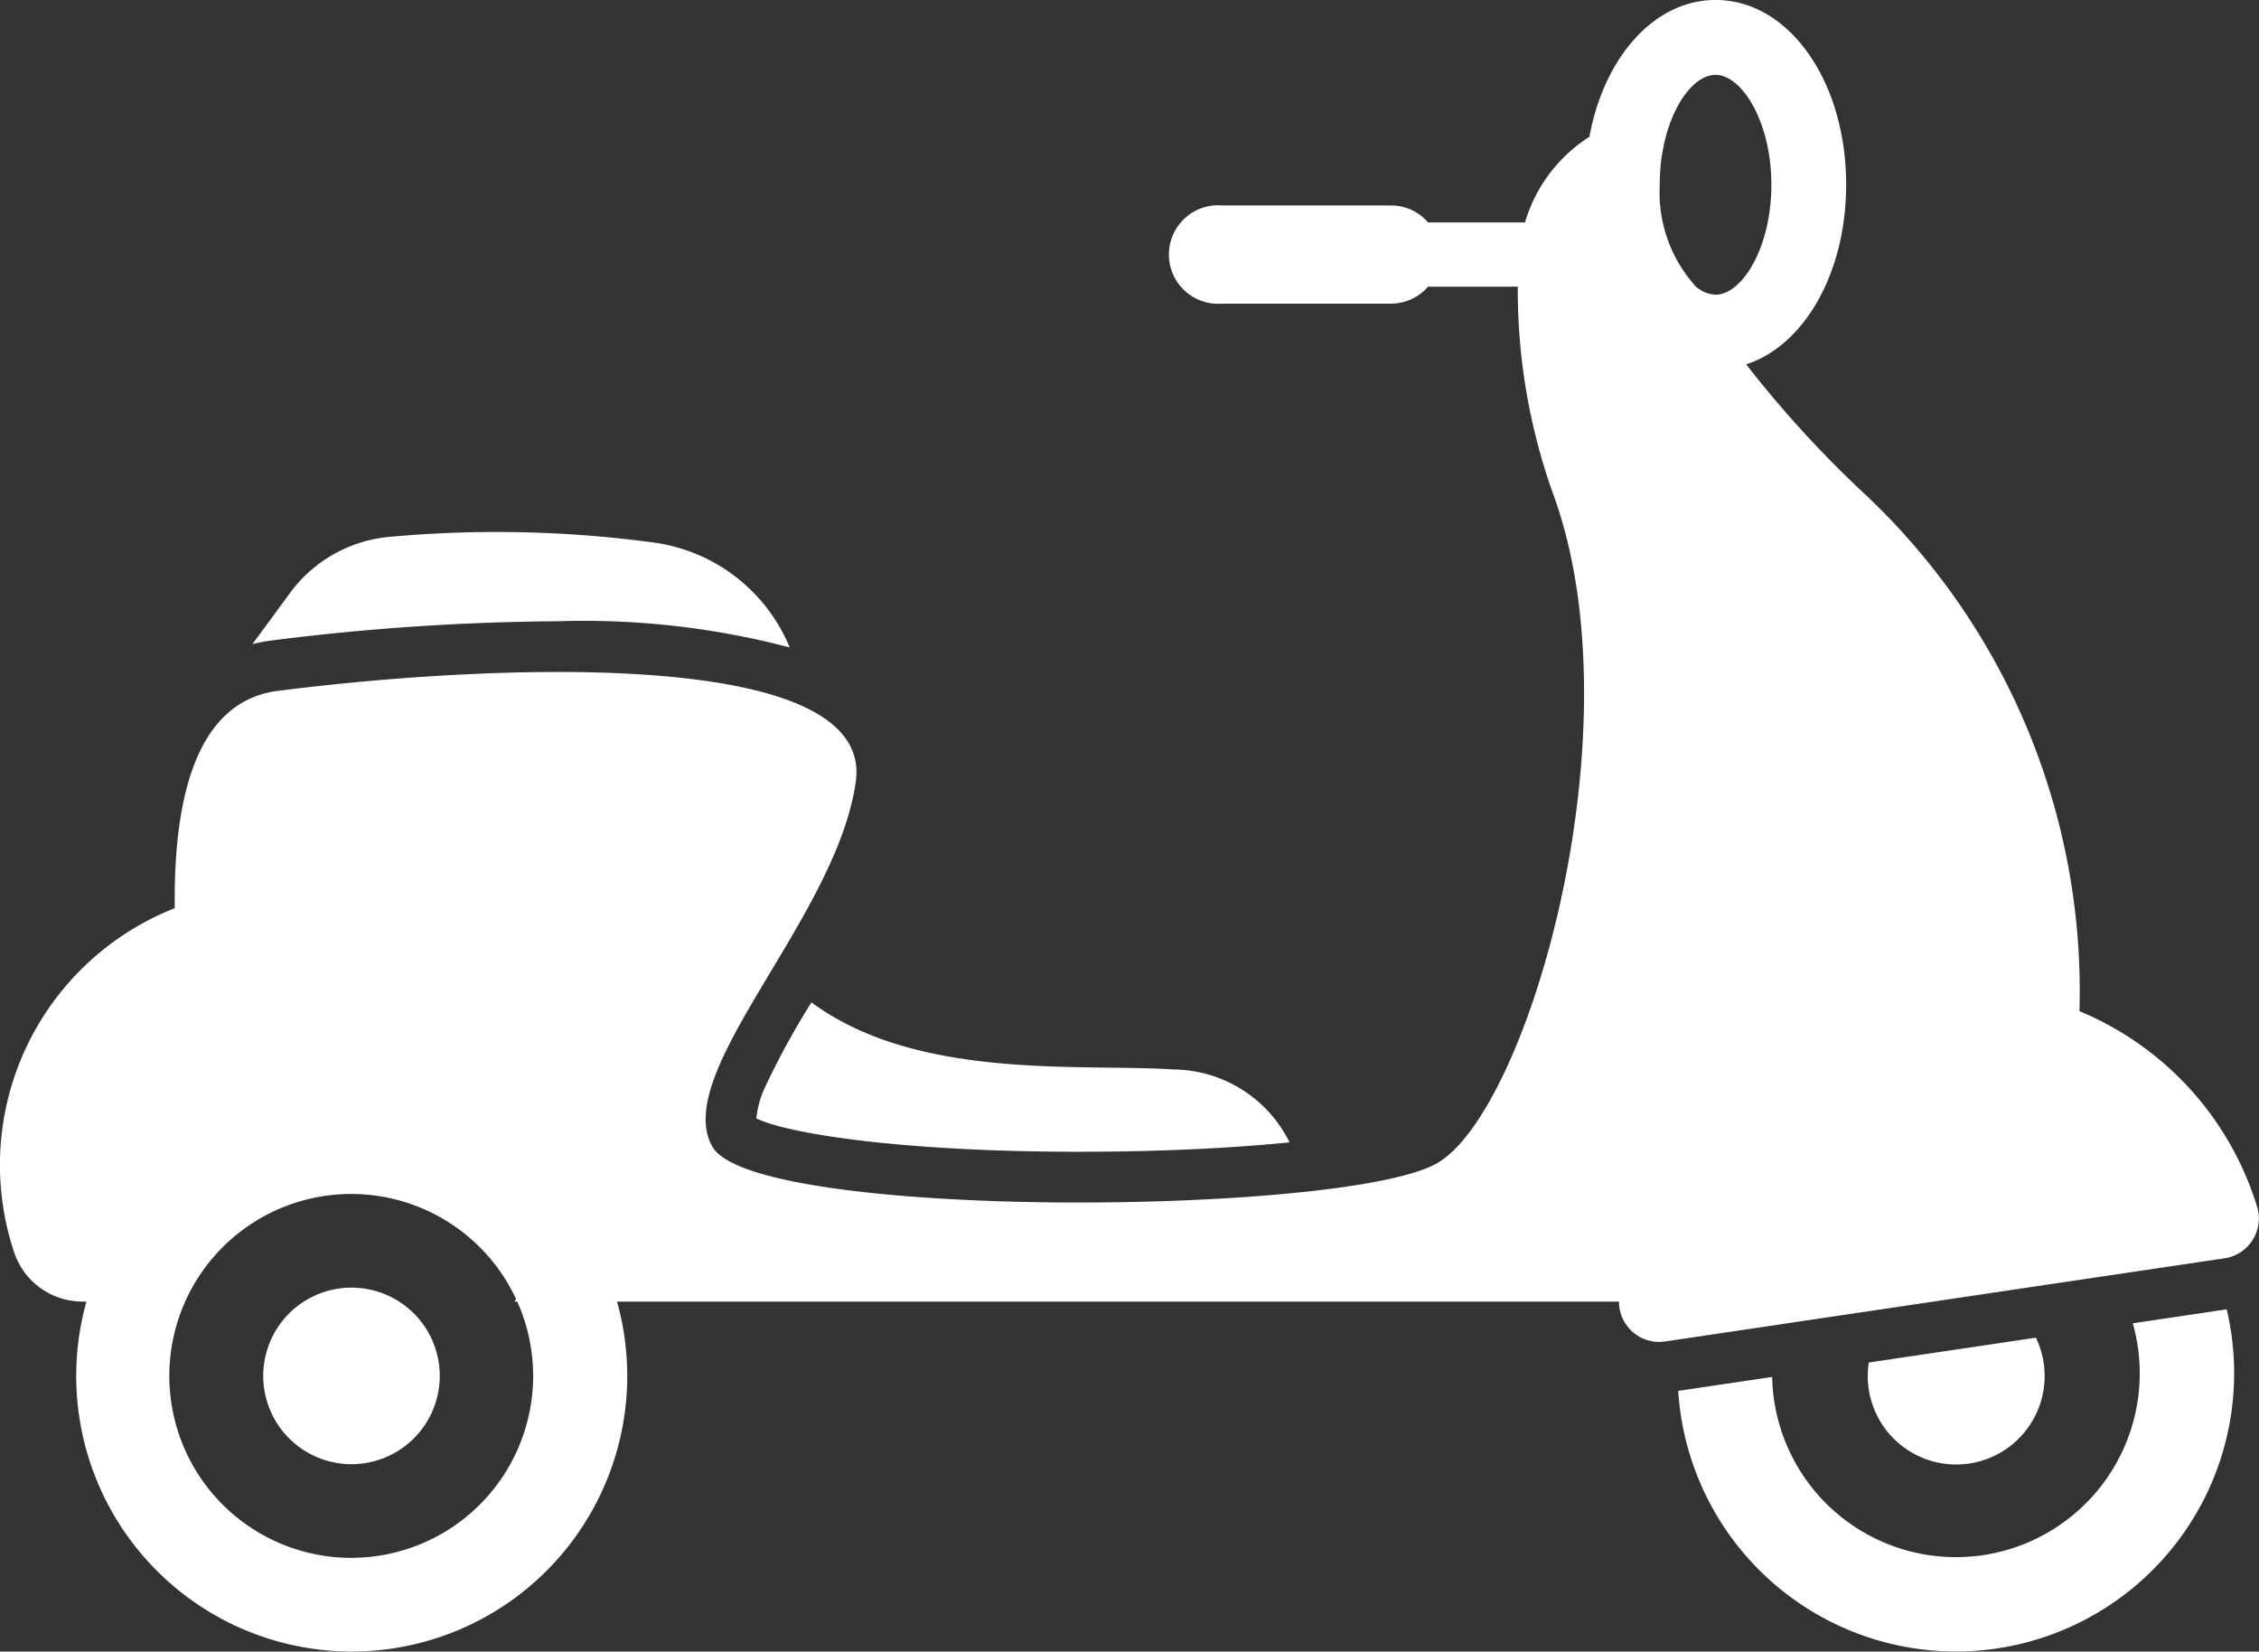 <svg xmlns="http://www.w3.org/2000/svg" width="59.608" height="43.574" viewBox="0 0 59.608 43.574">
  <rect x="0" y="0" width="59.608" height="43.574" fill="#333333" stroke="none"/>
  <g id="delivery-moped-retro-svgrepo-com" transform="translate(0 0)">
    <path id="Trazado_1100" data-name="Trazado 1100" d="M174.226,648.914a7.342,7.342,0,1,1-14.473,2.152l2.479-.367a4.85,4.85,0,1,0,9.516-1.416Z" transform="translate(-115.47 -614.37)" fill="#fff"/>
    <path id="Trazado_1101" data-name="Trazado 1101" d="M713.417,642.585a2.329,2.329,0,1,1-.988,1.334A2.32,2.32,0,0,1,713.417,642.585Z" transform="translate(-705.397 -608.246)" fill="#fff"/>
    <path id="Trazado_1102" data-name="Trazado 1102" d="M218.126,658.664a2.394,2.394,0,0,1,.027-.355l4.41-.656a2.252,2.252,0,0,1,.144.381,2.334,2.334,0,1,1-4.581.63Z" transform="translate(-168.842 -622.361)" fill="#fff"/>
    <path id="Trazado_1103" data-name="Trazado 1103" d="M156.7,269.634c-.035-2.956.588-5.46,2.723-5.732,5.481-.7,15.746-1.2,15.248,2.392s-4.883,7.674-3.787,9.631,16.743,1.829,19.135.434S195.3,265,193.111,258.817a15.965,15.965,0,0,1-.972-5.579h-2.368a1.292,1.292,0,0,1-.979.448h-4.451a1.3,1.3,0,1,1,0-2.591h4.451a1.292,1.292,0,0,1,.979.448h2.558a4.026,4.026,0,0,1,1.7-2.259c.384-2.1,1.71-3.61,3.331-3.61,1.931,0,3.443,2.141,3.443,4.872,0,2.338-1.107,4.242-2.637,4.743a29.355,29.355,0,0,0,3.213,3.5,17.985,17.985,0,0,1,5.58,13.564,8.181,8.181,0,0,1,4.688,5.16,1.063,1.063,0,0,1-.862,1.361l-.378.056-2.613.388-1.4.208-3.286.489-4.089.608-2.611.388-.379.056a1.06,1.06,0,0,1-1.22-1.04v-.012H168.37a7.27,7.27,0,1,1-14,0h-.1a1.9,1.9,0,0,1-1.805-1.292,7.28,7.28,0,0,1,4.237-9.088Zm40.1-16.434a.856.856,0,0,0,.557.25c.7,0,1.473-1.241,1.473-2.9s-.778-2.9-1.473-2.9-1.451,1.207-1.472,2.832c0,.023,0,.047,0,.07A3.686,3.686,0,0,0,196.806,253.2Zm-35.438,33.576a4.8,4.8,0,0,0,4.376-6.761h-.074l.041-.072a4.8,4.8,0,1,0-4.342,6.833Z" transform="translate(-152.089 -245.675)" fill="#fff"/>
    <path id="Trazado_1104" data-name="Trazado 1104" d="M464.7,558.086c-1.443.145-3.319.248-5.553.248-4.78,0-7.741-.493-8.518-.881a2.6,2.6,0,0,1,.255-.876,20.762,20.762,0,0,1,1.2-2.184c2.8,2.075,7.146,1.608,9.542,1.77A3.453,3.453,0,0,1,464.7,558.086Z" transform="translate(-430.672 -527.947)" fill="#fff"/>
    <path id="Trazado_1105" data-name="Trazado 1105" d="M604.658,412.517l.991-1.349a3.665,3.665,0,0,1,2.685-1.486,31.043,31.043,0,0,1,6.957.161,4.547,4.547,0,0,1,3.544,2.762,21.348,21.348,0,0,0-6.128-.691,62.614,62.614,0,0,0-7.543.507A4.2,4.2,0,0,0,604.658,412.517Z" transform="translate(-597.997 -395.523)" fill="#fff"/>
  </g>
</svg>
